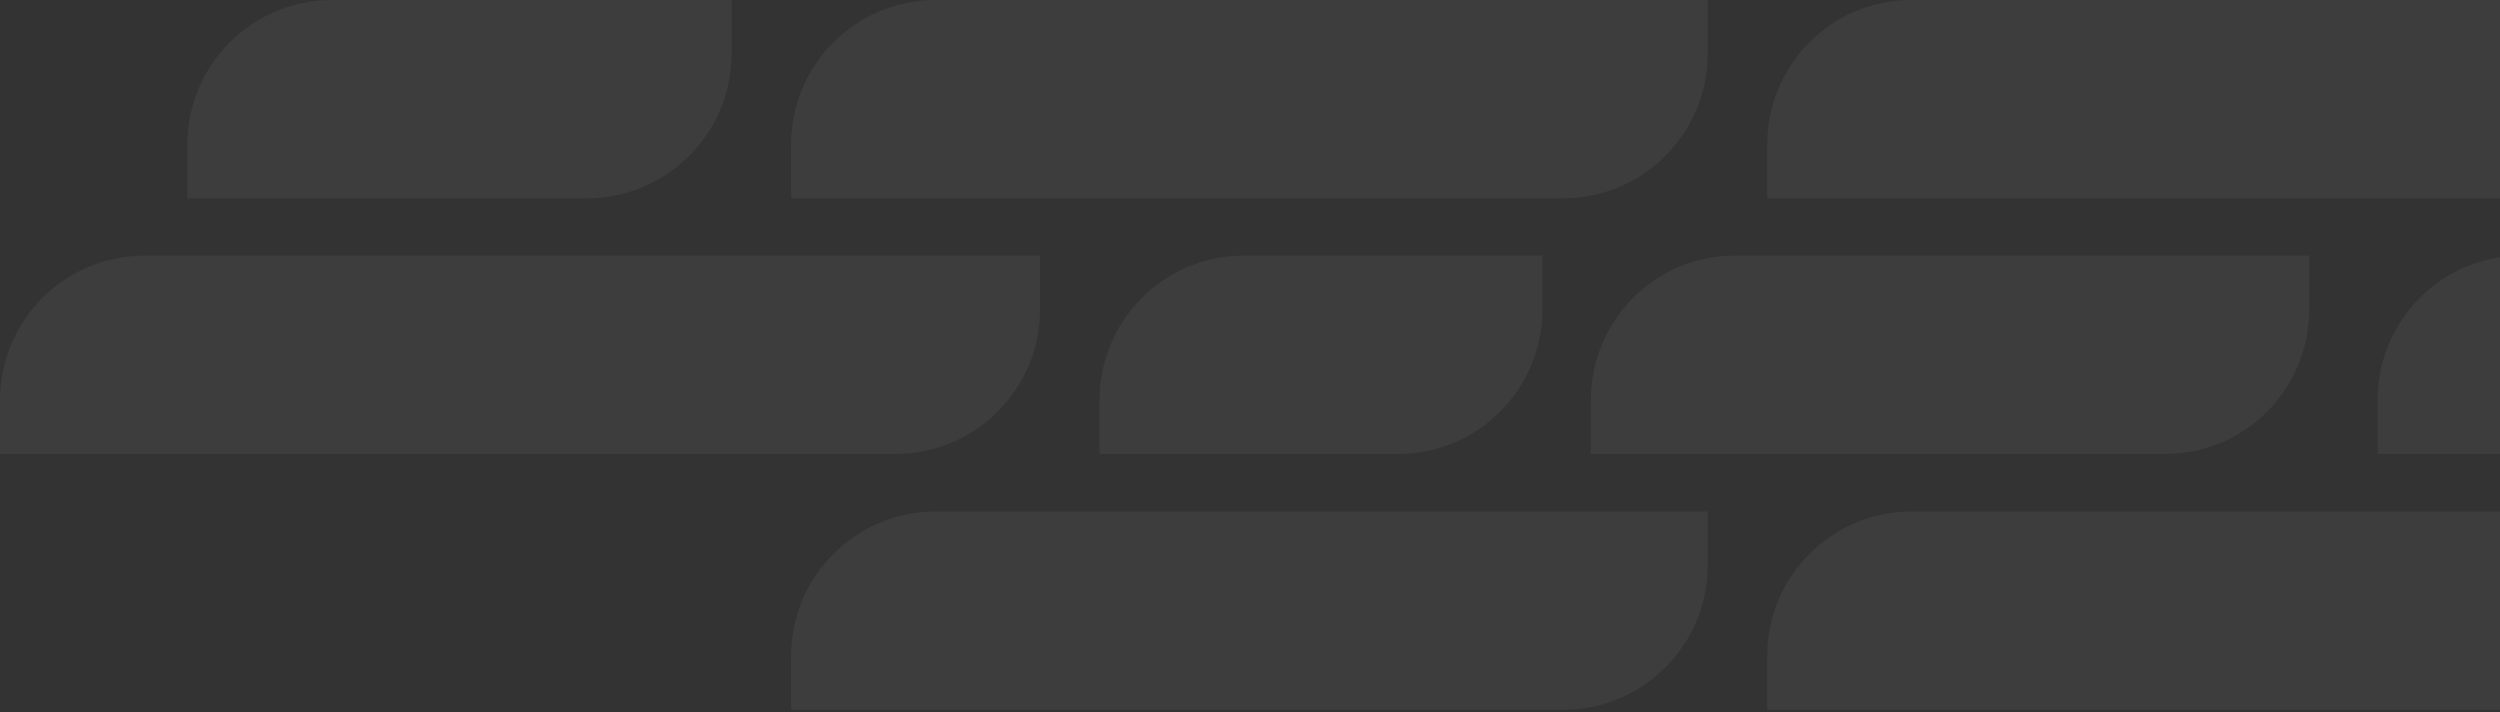 <?xml version="1.0" encoding="UTF-8"?>
<svg width="1085px" height="309px" viewBox="0 0 1085 309" version="1.1" xmlns="http://www.w3.org/2000/svg" xmlns:xlink="http://www.w3.org/1999/xlink">
    <rect x="0" y="0" width="1085" height="309" fill="#333333" stroke="none"/>
    <title>Motion Grid</title>
    <g id="Mockups" stroke="none" stroke-width="1" fill="none" fill-rule="evenodd" opacity="0.05">
        <g id="EdgeConneX-Page-Builder---Elements-R1" transform="translate(-835, -16133)" fill="#FFFFFF">
            <g id="Split-Section-Image-Right-Copy-2" transform="translate(0, 15807)">
                <path d="M1576.141,548 L1576.141,571.299 C1576.141,605.965 1548.04,634.068 1513.378,634.068 L1178.316,634.068 L1178.316,610.769 C1178.316,576.099 1206.416,548 1241.076,548 L1576.141,548 Z M2057.165,548 L2057.165,571.299 C2057.165,605.965 2029.165,634.068 1994.628,634.068 L1601.961,634.068 L1601.961,610.769 C1601.961,576.099 1629.957,548 1664.498,548 L2057.165,548 Z M1286.379,436.932 L1286.379,460.231 C1286.379,494.897 1258.31,523 1223.687,523 L835,523 L835,499.701 C835,465.031 863.069,436.932 897.692,436.932 L1286.379,436.932 Z M1504.417,436.932 L1504.417,460.231 C1504.417,494.897 1476.412,523 1441.867,523 L1312.199,523 L1312.199,499.701 C1312.199,465.031 1340.198,436.932 1374.747,436.932 L1504.417,436.932 Z M1837.214,436.932 L1837.214,460.231 C1837.214,494.897 1809.297,523 1774.861,523 L1525.456,523 L1525.456,499.701 C1525.456,465.031 1553.367,436.932 1587.807,436.932 L1837.214,436.932 Z M2178.617,436.932 L2178.617,460.231 C2178.617,494.897 2150.7,523 2116.264,523 L1866.859,523 L1866.859,499.701 C1866.859,465.031 1894.77,436.932 1929.209,436.932 L2178.617,436.932 Z M1576.141,326 L1576.141,349.299 C1576.141,383.965 1548.04,412.068 1513.378,412.068 L1178.316,412.068 L1178.316,388.769 C1178.316,354.099 1206.416,326 1241.076,326 L1576.141,326 Z M2057.165,326 L2057.165,349.299 C2057.165,383.965 2029.165,412.068 1994.628,412.068 L1601.961,412.068 L1601.961,388.769 C1601.961,354.099 1629.957,326 1664.498,326 L2057.165,326 Z M1152.495,326 L1152.495,349.299 C1152.495,383.965 1124.338,412.068 1089.606,412.068 L916.286,412.068 L916.286,388.769 C916.286,354.099 944.444,326 979.176,326 L1152.495,326 Z" id="Motion-Grid"></path>
            </g>
        </g>
    </g>
</svg>